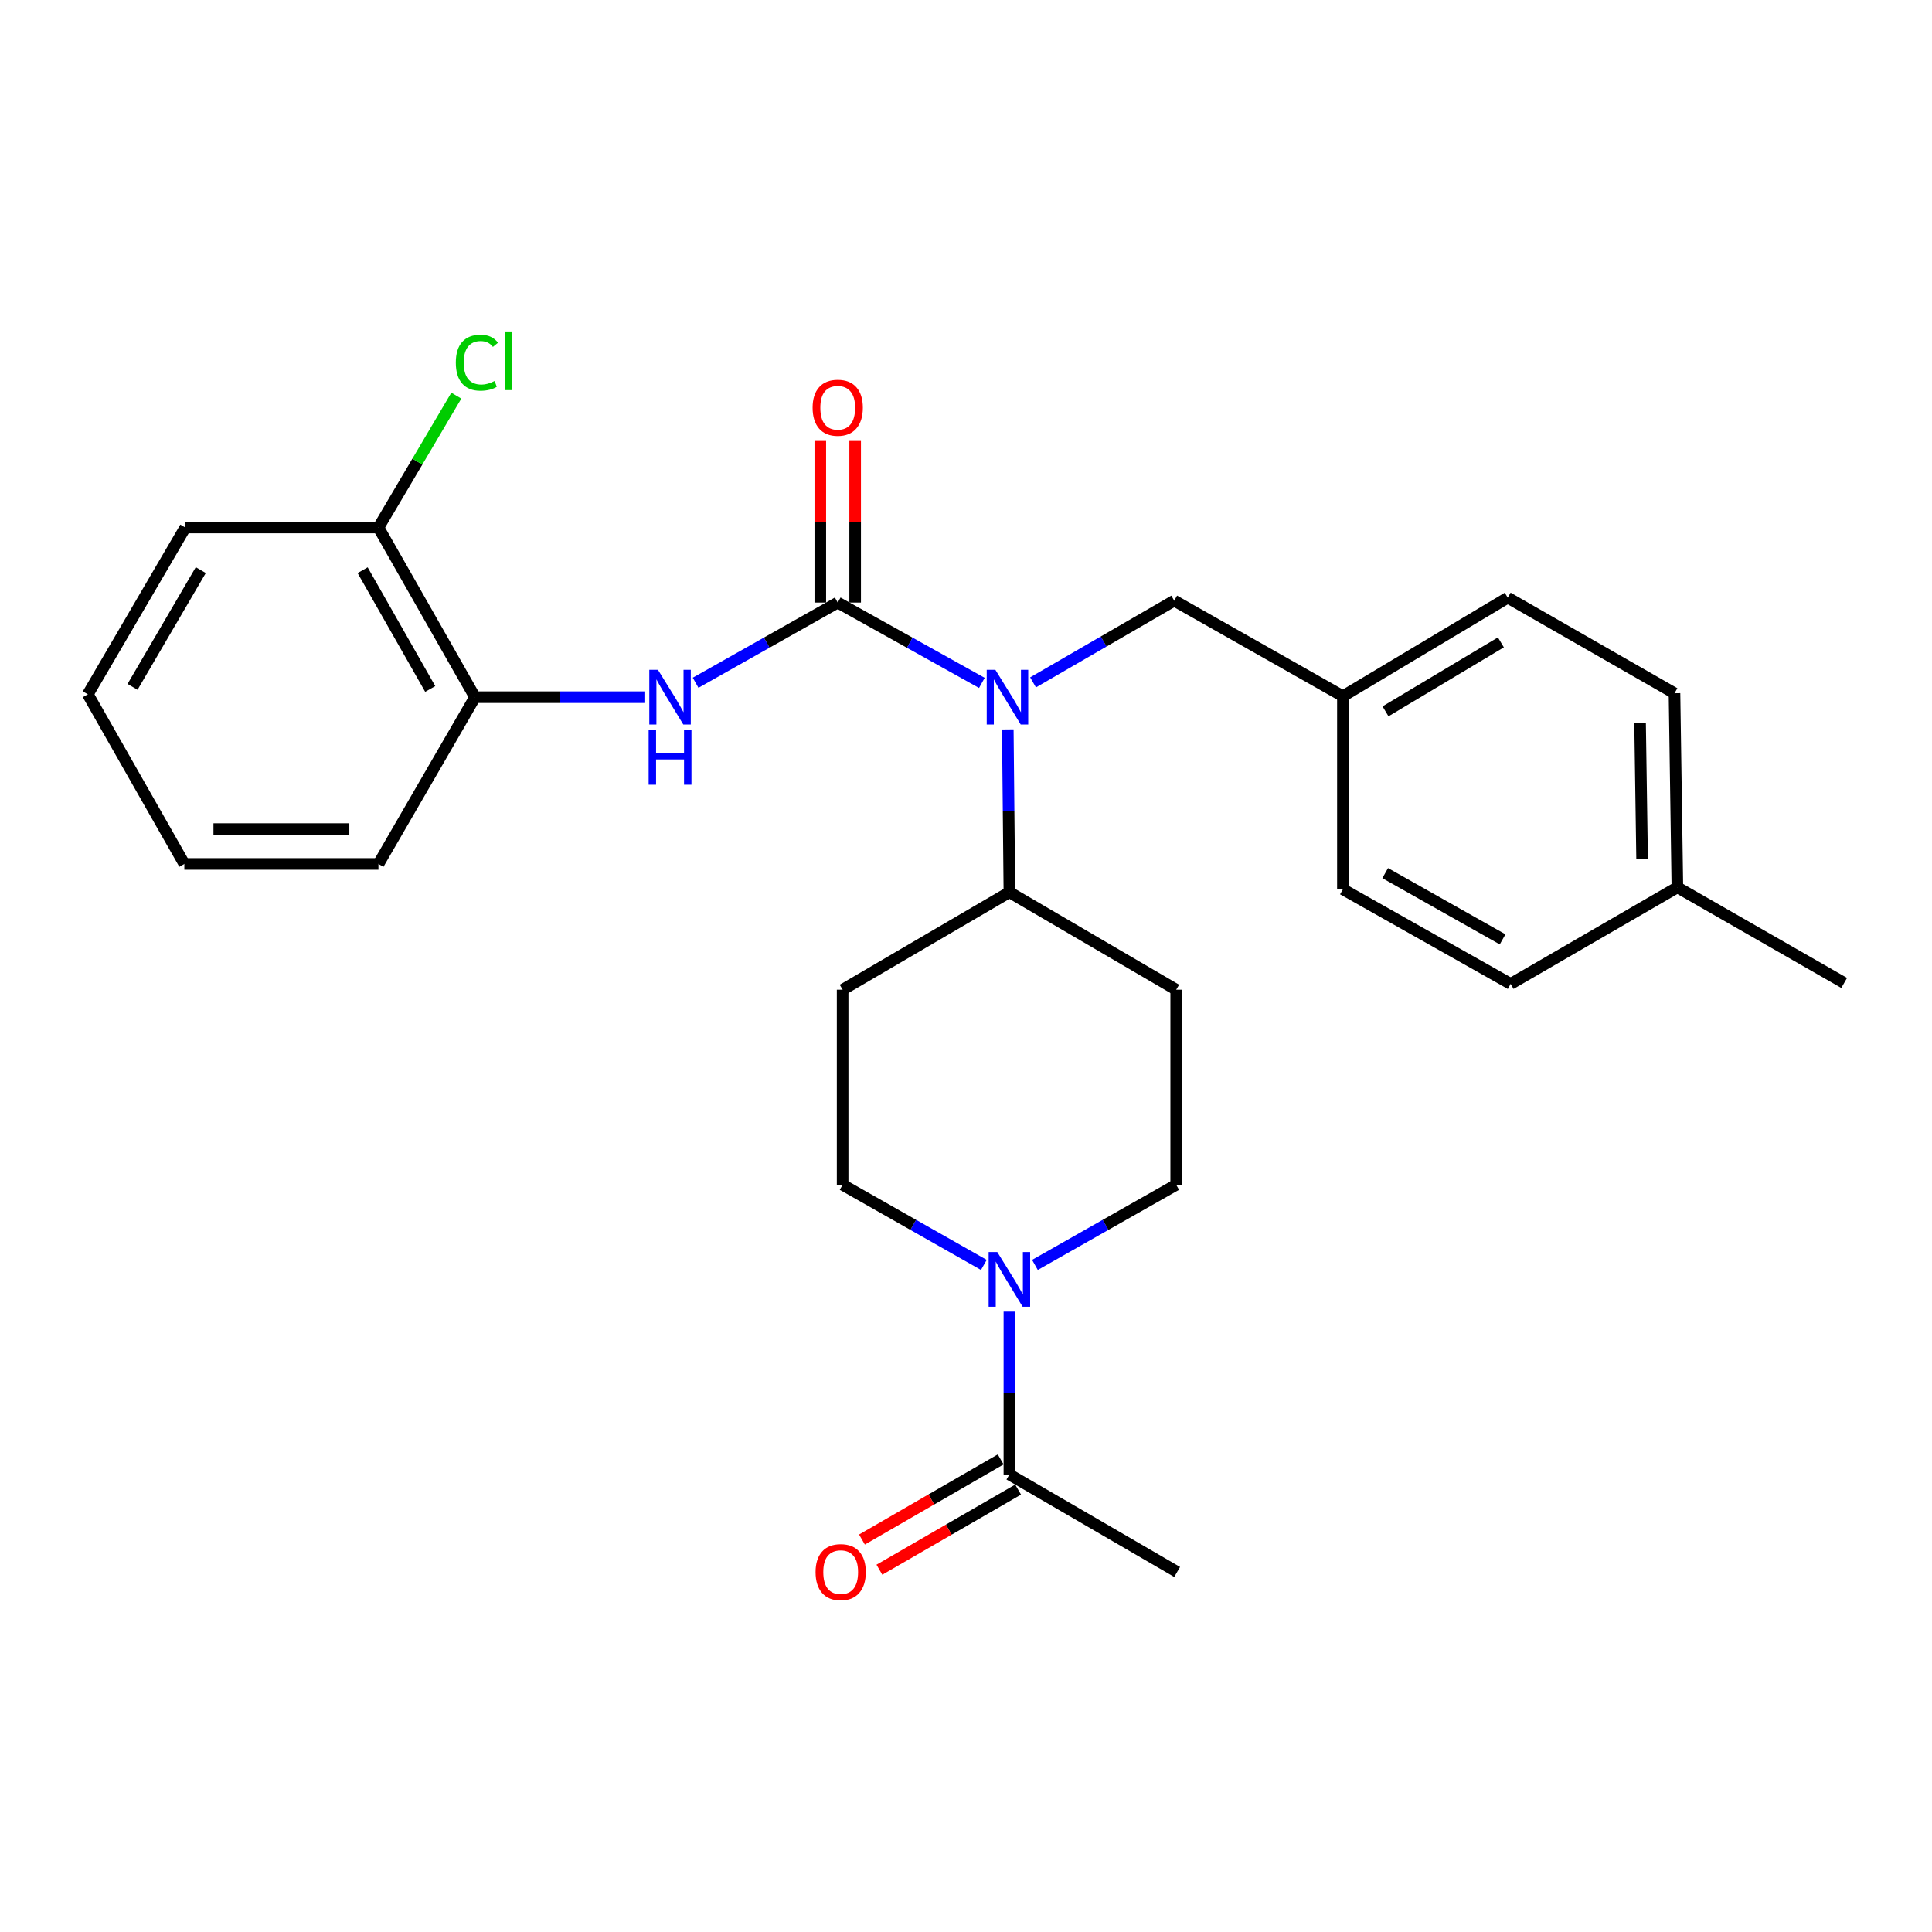 <?xml version='1.0' encoding='iso-8859-1'?>
<svg version='1.1' baseProfile='full'
              xmlns='http://www.w3.org/2000/svg'
                      xmlns:rdkit='http://www.rdkit.org/xml'
                      xmlns:xlink='http://www.w3.org/1999/xlink'
                  xml:space='preserve'
width='1000px' height='1000px' viewBox='0 0 1000 1000'>
<!-- END OF HEADER -->
<rect style='opacity:1.0;fill:#FFFFFF;stroke:none' width='1000' height='1000' x='0' y='0'> </rect>
<path class='bond-0' d='M 433.606,311.883 L 470.909,332.676' style='fill:none;fill-rule:evenodd;stroke:#000000;stroke-width:6px;stroke-linecap:butt;stroke-linejoin:miter;stroke-opacity:1' />
<path class='bond-0' d='M 470.909,332.676 L 508.212,353.47' style='fill:none;fill-rule:evenodd;stroke:#0000FF;stroke-width:6px;stroke-linecap:butt;stroke-linejoin:miter;stroke-opacity:1' />
<path class='bond-1' d='M 433.606,311.883 L 396.828,332.637' style='fill:none;fill-rule:evenodd;stroke:#000000;stroke-width:6px;stroke-linecap:butt;stroke-linejoin:miter;stroke-opacity:1' />
<path class='bond-1' d='M 396.828,332.637 L 360.049,353.392' style='fill:none;fill-rule:evenodd;stroke:#0000FF;stroke-width:6px;stroke-linecap:butt;stroke-linejoin:miter;stroke-opacity:1' />
<path class='bond-6' d='M 442.626,311.883 L 442.626,270.065' style='fill:none;fill-rule:evenodd;stroke:#000000;stroke-width:6px;stroke-linecap:butt;stroke-linejoin:miter;stroke-opacity:1' />
<path class='bond-6' d='M 442.626,270.065 L 442.626,228.247' style='fill:none;fill-rule:evenodd;stroke:#FF0000;stroke-width:6px;stroke-linecap:butt;stroke-linejoin:miter;stroke-opacity:1' />
<path class='bond-6' d='M 424.587,311.883 L 424.587,270.065' style='fill:none;fill-rule:evenodd;stroke:#000000;stroke-width:6px;stroke-linecap:butt;stroke-linejoin:miter;stroke-opacity:1' />
<path class='bond-6' d='M 424.587,270.065 L 424.587,228.247' style='fill:none;fill-rule:evenodd;stroke:#FF0000;stroke-width:6px;stroke-linecap:butt;stroke-linejoin:miter;stroke-opacity:1' />
<path class='bond-5' d='M 521.631,377.543 L 522.045,419.675' style='fill:none;fill-rule:evenodd;stroke:#0000FF;stroke-width:6px;stroke-linecap:butt;stroke-linejoin:miter;stroke-opacity:1' />
<path class='bond-5' d='M 522.045,419.675 L 522.459,461.808' style='fill:none;fill-rule:evenodd;stroke:#000000;stroke-width:6px;stroke-linecap:butt;stroke-linejoin:miter;stroke-opacity:1' />
<path class='bond-9' d='M 534.7,353.197 L 571.237,332.044' style='fill:none;fill-rule:evenodd;stroke:#0000FF;stroke-width:6px;stroke-linecap:butt;stroke-linejoin:miter;stroke-opacity:1' />
<path class='bond-9' d='M 571.237,332.044 L 607.774,310.891' style='fill:none;fill-rule:evenodd;stroke:#000000;stroke-width:6px;stroke-linecap:butt;stroke-linejoin:miter;stroke-opacity:1' />
<path class='bond-4' d='M 333.554,360.859 L 289.706,360.859' style='fill:none;fill-rule:evenodd;stroke:#0000FF;stroke-width:6px;stroke-linecap:butt;stroke-linejoin:miter;stroke-opacity:1' />
<path class='bond-4' d='M 289.706,360.859 L 245.859,360.859' style='fill:none;fill-rule:evenodd;stroke:#000000;stroke-width:6px;stroke-linecap:butt;stroke-linejoin:miter;stroke-opacity:1' />
<path class='bond-2' d='M 509.238,654.721 L 472.69,633.983' style='fill:none;fill-rule:evenodd;stroke:#0000FF;stroke-width:6px;stroke-linecap:butt;stroke-linejoin:miter;stroke-opacity:1' />
<path class='bond-2' d='M 472.69,633.983 L 436.142,613.246' style='fill:none;fill-rule:evenodd;stroke:#000000;stroke-width:6px;stroke-linecap:butt;stroke-linejoin:miter;stroke-opacity:1' />
<path class='bond-3' d='M 522.459,678.906 L 522.459,721.049' style='fill:none;fill-rule:evenodd;stroke:#0000FF;stroke-width:6px;stroke-linecap:butt;stroke-linejoin:miter;stroke-opacity:1' />
<path class='bond-3' d='M 522.459,721.049 L 522.459,763.191' style='fill:none;fill-rule:evenodd;stroke:#000000;stroke-width:6px;stroke-linecap:butt;stroke-linejoin:miter;stroke-opacity:1' />
<path class='bond-27' d='M 535.68,654.722 L 572.238,633.984' style='fill:none;fill-rule:evenodd;stroke:#0000FF;stroke-width:6px;stroke-linecap:butt;stroke-linejoin:miter;stroke-opacity:1' />
<path class='bond-27' d='M 572.238,633.984 L 608.796,613.246' style='fill:none;fill-rule:evenodd;stroke:#000000;stroke-width:6px;stroke-linecap:butt;stroke-linejoin:miter;stroke-opacity:1' />
<path class='bond-12' d='M 517.947,755.381 L 482.047,776.122' style='fill:none;fill-rule:evenodd;stroke:#000000;stroke-width:6px;stroke-linecap:butt;stroke-linejoin:miter;stroke-opacity:1' />
<path class='bond-12' d='M 482.047,776.122 L 446.148,796.863' style='fill:none;fill-rule:evenodd;stroke:#FF0000;stroke-width:6px;stroke-linecap:butt;stroke-linejoin:miter;stroke-opacity:1' />
<path class='bond-12' d='M 526.971,771.001 L 491.072,791.742' style='fill:none;fill-rule:evenodd;stroke:#000000;stroke-width:6px;stroke-linecap:butt;stroke-linejoin:miter;stroke-opacity:1' />
<path class='bond-12' d='M 491.072,791.742 L 455.173,812.483' style='fill:none;fill-rule:evenodd;stroke:#FF0000;stroke-width:6px;stroke-linecap:butt;stroke-linejoin:miter;stroke-opacity:1' />
<path class='bond-21' d='M 522.459,763.191 L 609.287,813.64' style='fill:none;fill-rule:evenodd;stroke:#000000;stroke-width:6px;stroke-linecap:butt;stroke-linejoin:miter;stroke-opacity:1' />
<path class='bond-13' d='M 245.859,360.859 L 195.881,273.038' style='fill:none;fill-rule:evenodd;stroke:#000000;stroke-width:6px;stroke-linecap:butt;stroke-linejoin:miter;stroke-opacity:1' />
<path class='bond-13' d='M 222.684,356.608 L 187.699,295.134' style='fill:none;fill-rule:evenodd;stroke:#000000;stroke-width:6px;stroke-linecap:butt;stroke-linejoin:miter;stroke-opacity:1' />
<path class='bond-22' d='M 245.859,360.859 L 195.881,447.176' style='fill:none;fill-rule:evenodd;stroke:#000000;stroke-width:6px;stroke-linecap:butt;stroke-linejoin:miter;stroke-opacity:1' />
<path class='bond-7' d='M 522.459,461.808 L 608.796,512.277' style='fill:none;fill-rule:evenodd;stroke:#000000;stroke-width:6px;stroke-linecap:butt;stroke-linejoin:miter;stroke-opacity:1' />
<path class='bond-8' d='M 522.459,461.808 L 436.142,512.277' style='fill:none;fill-rule:evenodd;stroke:#000000;stroke-width:6px;stroke-linecap:butt;stroke-linejoin:miter;stroke-opacity:1' />
<path class='bond-10' d='M 608.796,512.277 L 608.796,613.246' style='fill:none;fill-rule:evenodd;stroke:#000000;stroke-width:6px;stroke-linecap:butt;stroke-linejoin:miter;stroke-opacity:1' />
<path class='bond-11' d='M 436.142,512.277 L 436.142,613.246' style='fill:none;fill-rule:evenodd;stroke:#000000;stroke-width:6px;stroke-linecap:butt;stroke-linejoin:miter;stroke-opacity:1' />
<path class='bond-14' d='M 607.774,310.891 L 695.083,360.358' style='fill:none;fill-rule:evenodd;stroke:#000000;stroke-width:6px;stroke-linecap:butt;stroke-linejoin:miter;stroke-opacity:1' />
<path class='bond-15' d='M 195.881,273.038 L 216.037,238.913' style='fill:none;fill-rule:evenodd;stroke:#000000;stroke-width:6px;stroke-linecap:butt;stroke-linejoin:miter;stroke-opacity:1' />
<path class='bond-15' d='M 216.037,238.913 L 236.193,204.787' style='fill:none;fill-rule:evenodd;stroke:#00CC00;stroke-width:6px;stroke-linecap:butt;stroke-linejoin:miter;stroke-opacity:1' />
<path class='bond-23' d='M 195.881,273.038 L 95.914,273.038' style='fill:none;fill-rule:evenodd;stroke:#000000;stroke-width:6px;stroke-linecap:butt;stroke-linejoin:miter;stroke-opacity:1' />
<path class='bond-17' d='M 695.083,360.358 L 695.083,460.294' style='fill:none;fill-rule:evenodd;stroke:#000000;stroke-width:6px;stroke-linecap:butt;stroke-linejoin:miter;stroke-opacity:1' />
<path class='bond-18' d='M 695.083,360.358 L 780.398,309.357' style='fill:none;fill-rule:evenodd;stroke:#000000;stroke-width:6px;stroke-linecap:butt;stroke-linejoin:miter;stroke-opacity:1' />
<path class='bond-18' d='M 717.136,368.191 L 776.857,332.491' style='fill:none;fill-rule:evenodd;stroke:#000000;stroke-width:6px;stroke-linecap:butt;stroke-linejoin:miter;stroke-opacity:1' />
<path class='bond-16' d='M 868.208,459.292 L 866.715,358.824' style='fill:none;fill-rule:evenodd;stroke:#000000;stroke-width:6px;stroke-linecap:butt;stroke-linejoin:miter;stroke-opacity:1' />
<path class='bond-16' d='M 849.947,444.49 L 848.902,374.163' style='fill:none;fill-rule:evenodd;stroke:#000000;stroke-width:6px;stroke-linecap:butt;stroke-linejoin:miter;stroke-opacity:1' />
<path class='bond-24' d='M 868.208,459.292 L 954.545,508.77' style='fill:none;fill-rule:evenodd;stroke:#000000;stroke-width:6px;stroke-linecap:butt;stroke-linejoin:miter;stroke-opacity:1' />
<path class='bond-29' d='M 868.208,459.292 L 781.911,509.271' style='fill:none;fill-rule:evenodd;stroke:#000000;stroke-width:6px;stroke-linecap:butt;stroke-linejoin:miter;stroke-opacity:1' />
<path class='bond-20' d='M 695.083,460.294 L 781.911,509.271' style='fill:none;fill-rule:evenodd;stroke:#000000;stroke-width:6px;stroke-linecap:butt;stroke-linejoin:miter;stroke-opacity:1' />
<path class='bond-20' d='M 716.97,451.929 L 777.749,486.212' style='fill:none;fill-rule:evenodd;stroke:#000000;stroke-width:6px;stroke-linecap:butt;stroke-linejoin:miter;stroke-opacity:1' />
<path class='bond-19' d='M 780.398,309.357 L 866.715,358.824' style='fill:none;fill-rule:evenodd;stroke:#000000;stroke-width:6px;stroke-linecap:butt;stroke-linejoin:miter;stroke-opacity:1' />
<path class='bond-25' d='M 195.881,447.176 L 95.413,447.176' style='fill:none;fill-rule:evenodd;stroke:#000000;stroke-width:6px;stroke-linecap:butt;stroke-linejoin:miter;stroke-opacity:1' />
<path class='bond-25' d='M 180.81,429.137 L 110.483,429.137' style='fill:none;fill-rule:evenodd;stroke:#000000;stroke-width:6px;stroke-linecap:butt;stroke-linejoin:miter;stroke-opacity:1' />
<path class='bond-28' d='M 95.914,273.038 L 45.455,359.366' style='fill:none;fill-rule:evenodd;stroke:#000000;stroke-width:6px;stroke-linecap:butt;stroke-linejoin:miter;stroke-opacity:1' />
<path class='bond-28' d='M 103.919,295.091 L 68.597,355.52' style='fill:none;fill-rule:evenodd;stroke:#000000;stroke-width:6px;stroke-linecap:butt;stroke-linejoin:miter;stroke-opacity:1' />
<path class='bond-26' d='M 95.413,447.176 L 45.455,359.366' style='fill:none;fill-rule:evenodd;stroke:#000000;stroke-width:6px;stroke-linecap:butt;stroke-linejoin:miter;stroke-opacity:1' />
<path  class='atom-1' d='M 515.207 346.699
L 524.487 361.699
Q 525.407 363.179, 526.887 365.859
Q 528.367 368.539, 528.447 368.699
L 528.447 346.699
L 532.207 346.699
L 532.207 375.019
L 528.327 375.019
L 518.367 358.619
Q 517.207 356.699, 515.967 354.499
Q 514.767 352.299, 514.407 351.619
L 514.407 375.019
L 510.727 375.019
L 510.727 346.699
L 515.207 346.699
' fill='#0000FF'/>
<path  class='atom-2' d='M 340.558 346.699
L 349.838 361.699
Q 350.758 363.179, 352.238 365.859
Q 353.718 368.539, 353.798 368.699
L 353.798 346.699
L 357.558 346.699
L 357.558 375.019
L 353.678 375.019
L 343.718 358.619
Q 342.558 356.699, 341.318 354.499
Q 340.118 352.299, 339.758 351.619
L 339.758 375.019
L 336.078 375.019
L 336.078 346.699
L 340.558 346.699
' fill='#0000FF'/>
<path  class='atom-2' d='M 335.738 377.851
L 339.578 377.851
L 339.578 389.891
L 354.058 389.891
L 354.058 377.851
L 357.898 377.851
L 357.898 406.171
L 354.058 406.171
L 354.058 393.091
L 339.578 393.091
L 339.578 406.171
L 335.738 406.171
L 335.738 377.851
' fill='#0000FF'/>
<path  class='atom-3' d='M 516.199 648.062
L 525.479 663.062
Q 526.399 664.542, 527.879 667.222
Q 529.359 669.902, 529.439 670.062
L 529.439 648.062
L 533.199 648.062
L 533.199 676.382
L 529.319 676.382
L 519.359 659.982
Q 518.199 658.062, 516.959 655.862
Q 515.759 653.662, 515.399 652.982
L 515.399 676.382
L 511.719 676.382
L 511.719 648.062
L 516.199 648.062
' fill='#0000FF'/>
<path  class='atom-7' d='M 420.606 211.044
Q 420.606 204.244, 423.966 200.444
Q 427.326 196.644, 433.606 196.644
Q 439.886 196.644, 443.246 200.444
Q 446.606 204.244, 446.606 211.044
Q 446.606 217.924, 443.206 221.844
Q 439.806 225.724, 433.606 225.724
Q 427.366 225.724, 423.966 221.844
Q 420.606 217.964, 420.606 211.044
M 433.606 222.524
Q 437.926 222.524, 440.246 219.644
Q 442.606 216.724, 442.606 211.044
Q 442.606 205.484, 440.246 202.684
Q 437.926 199.844, 433.606 199.844
Q 429.286 199.844, 426.926 202.644
Q 424.606 205.444, 424.606 211.044
Q 424.606 216.764, 426.926 219.644
Q 429.286 222.524, 433.606 222.524
' fill='#FF0000'/>
<path  class='atom-13' d='M 422.139 813.72
Q 422.139 806.92, 425.499 803.12
Q 428.859 799.32, 435.139 799.32
Q 441.419 799.32, 444.779 803.12
Q 448.139 806.92, 448.139 813.72
Q 448.139 820.6, 444.739 824.52
Q 441.339 828.4, 435.139 828.4
Q 428.899 828.4, 425.499 824.52
Q 422.139 820.64, 422.139 813.72
M 435.139 825.2
Q 439.459 825.2, 441.779 822.32
Q 444.139 819.4, 444.139 813.72
Q 444.139 808.16, 441.779 805.36
Q 439.459 802.52, 435.139 802.52
Q 430.819 802.52, 428.459 805.32
Q 426.139 808.12, 426.139 813.72
Q 426.139 819.44, 428.459 822.32
Q 430.819 825.2, 435.139 825.2
' fill='#FF0000'/>
<path  class='atom-16' d='M 235.931 187.721
Q 235.931 180.681, 239.211 177.001
Q 242.531 173.281, 248.811 173.281
Q 254.651 173.281, 257.771 177.401
L 255.131 179.561
Q 252.851 176.561, 248.811 176.561
Q 244.531 176.561, 242.251 179.441
Q 240.011 182.281, 240.011 187.721
Q 240.011 193.321, 242.331 196.201
Q 244.691 199.081, 249.251 199.081
Q 252.371 199.081, 256.011 197.201
L 257.131 200.201
Q 255.651 201.161, 253.411 201.721
Q 251.171 202.281, 248.691 202.281
Q 242.531 202.281, 239.211 198.521
Q 235.931 194.761, 235.931 187.721
' fill='#00CC00'/>
<path  class='atom-16' d='M 261.211 171.561
L 264.891 171.561
L 264.891 201.921
L 261.211 201.921
L 261.211 171.561
' fill='#00CC00'/>
</svg>
